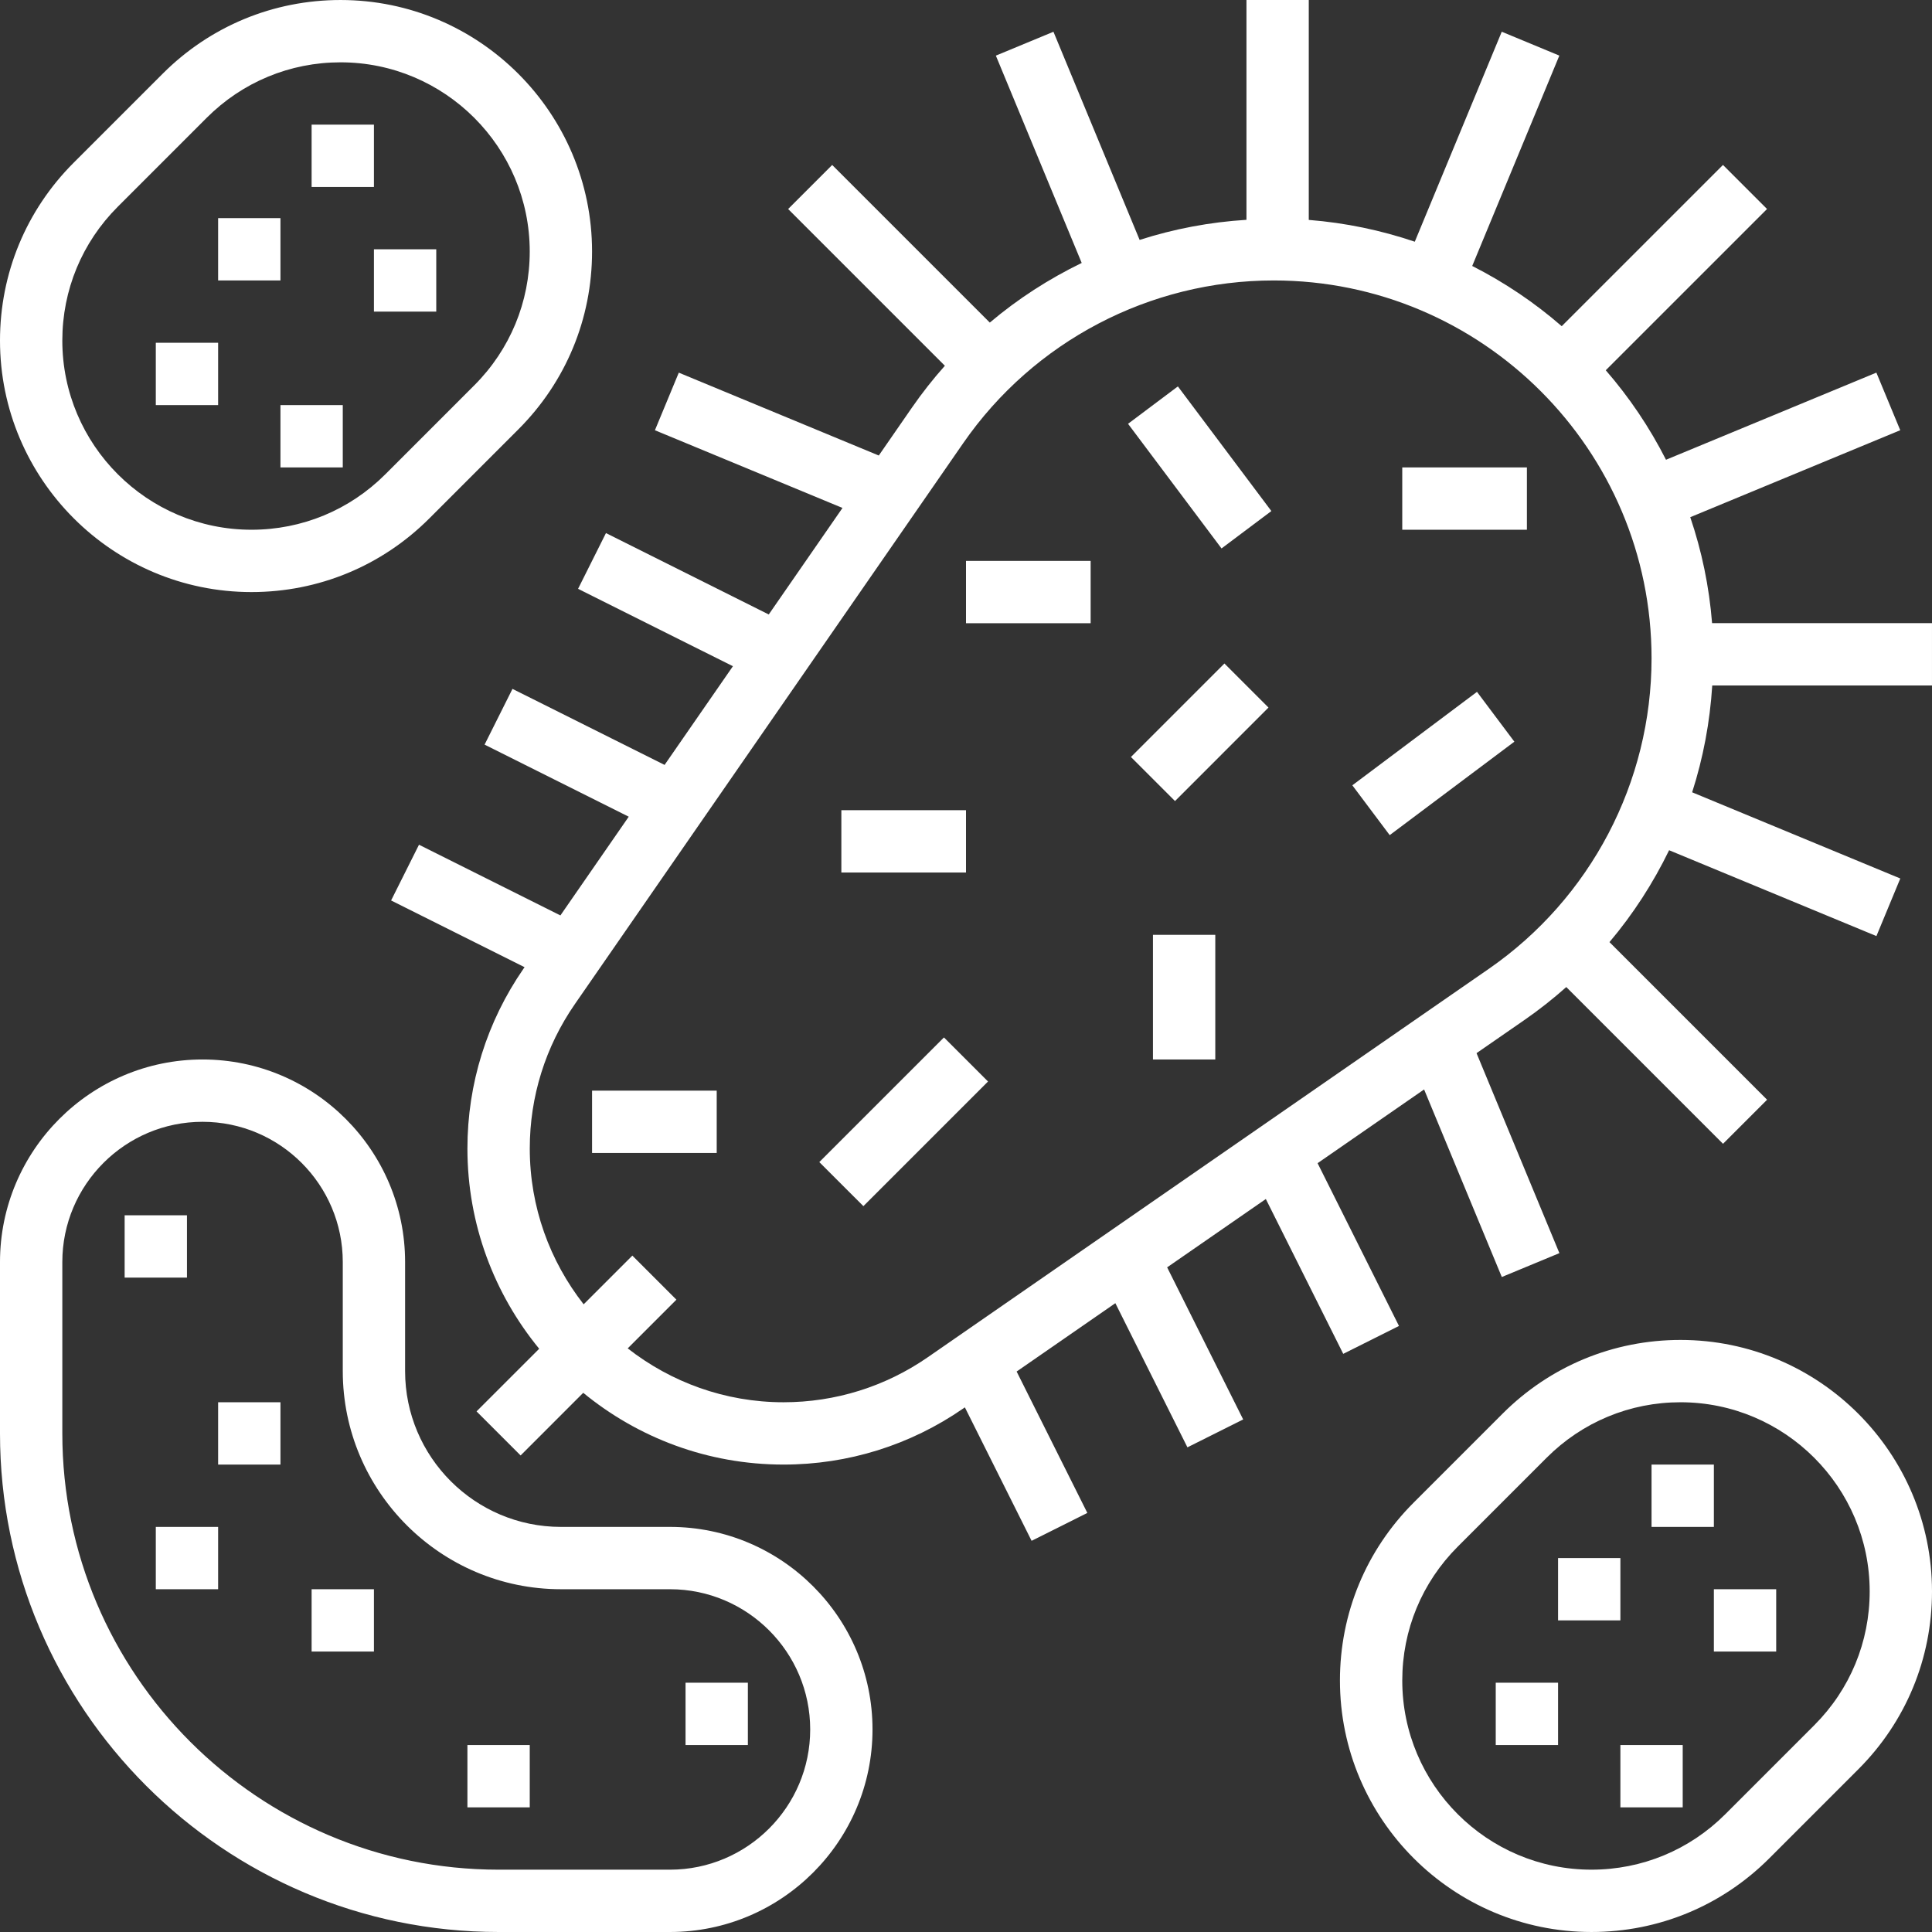 <svg height="496pt" viewBox="0 0 496 496" width="496pt" xmlns="http://www.w3.org/2000/svg"><rect x="0" y="0" width="496" height="496" fill="#333333" stroke="none"/><path fill ="#FFFFFF" d="m439.543 160c-.75-9.457-2.664-18.559-5.605-27.223l53.91-22.328-6.129-14.785-54.008 22.367c-4.215-8.305-9.414-16.008-15.465-22.977l41.402-41.398-11.312-11.312-41.398 41.398c-6.969-6.055-14.672-11.246-22.977-15.461l22.367-54.008-14.785-6.129-22.328 53.91c-8.656-2.934-17.758-4.848-27.215-5.598v-56.457h-16v56.434c-9.414.582-18.602 2.328-27.426 5.16l-22.125-53.441-14.785 6.129 22.039 53.223c-8.445 4.105-16.375 9.207-23.59 15.312l-40.465-40.465-11.312 11.312 40.238 40.238c-3.023 3.395-5.855 6.984-8.477 10.777l-8.488 12.266-51.344-21.273-6.129 14.785 48.152 19.949-18.93 27.348-41.793-20.898-7.16 14.312 39.754 19.871-17.543 25.336-39.051-19.52-7.16 14.312 37.008 18.504-17.543 25.344-36.305-18.152-7.16 14.312 34.266 17.129-.258.367c-9.422 13.625-14.414 29.594-14.414 46.176 0 19.496 6.922 37.398 18.426 51.418l-16.082 16.078 11.312 11.312 16.078-16.082c14.008 11.504 31.914 18.426 51.418 18.426 16.582 0 32.551-4.992 46.191-14.434l.367-.254 17.129 34.262 14.312-7.16-18.152-36.301 25.344-17.547 18.504 37.008 14.312-7.16-19.52-39.047 25.336-17.543 19.871 39.75 14.312-7.16-20.895-41.789 27.344-18.93 19.949 48.152 14.785-6.129-21.273-51.344 12.266-8.488c3.785-2.621 7.375-5.453 10.777-8.48l40.238 40.242 11.312-11.312-40.465-40.465c6.098-7.215 11.207-15.145 15.312-23.59l53.223 22.039 6.129-14.785-53.438-22.129c2.832-8.82 4.566-18.008 5.16-27.422h56.414v-16h-56.457zm-57.328 88.734-143.984 99.68c-10.941 7.578-23.766 11.586-37.078 11.586-15.082 0-28.945-5.199-40-13.832l12.504-12.504-11.312-11.312-12.504 12.504c-8.641-11.055-13.832-24.918-13.832-40 0-13.312 4.008-26.145 11.586-37.086l99.68-143.984c18.109-26.168 47.91-41.785 79.734-41.785 53.488 0 96.992 43.504 96.992 96.992 0 31.824-15.617 61.625-41.785 79.742zm0 0"/><path fill ="#FFFFFF" d="m289.602 108.801 12.793-9.598 24 32-12.793 9.598zm0 0"/><path fill ="#FFFFFF" d="m347.184 201.609 32.004-23.992 9.594 12.793-32.004 23.992zm0 0"/><path fill ="#FFFFFF" d="m216 208h32v16h-32zm0 0"/><path fill ="#FFFFFF" d="m296 240h16v32h-16zm0 0"/><path fill ="#FFFFFF" d="m210.34 298.34 32.004-32 11.312 11.312-32 32zm0 0"/><path fill ="#FFFFFF" d="m152 280h32v16h-32zm0 0"/><path fill ="#FFFFFF" d="m248 144h32v16h-32zm0 0"/><path fill ="#FFFFFF" d="m290.344 194.344 24-24.004 11.312 11.312-24 24.004zm0 0"/><path fill ="#FFFFFF" d="m360 120h32v16h-32zm0 0"/><path fill ="#FFFFFF" d="m172 392h-28c-22.055 0-40-17.945-40-40v-28c0-28.672-23.328-52-52-52s-52 23.328-52 52v44c0 70.574 57.426 128 128 128h44c28.672 0 52-23.328 52-52s-23.328-52-52-52zm0 88h-44c-61.762 0-112-50.238-112-112v-44c0-19.848 16.152-36 36-36s36 16.152 36 36v28c0 30.871 25.129 56 56 56h28c19.848 0 36 16.152 36 36s-16.152 36-36 36zm0 0"/><path fill ="#FFFFFF" d="m176 432h16v16h-16zm0 0"/><path fill ="#FFFFFF" d="m120 448h16v16h-16zm0 0"/><path fill ="#FFFFFF" d="m80 408h16v16h-16zm0 0"/><path fill ="#FFFFFF" d="m56 360h16v16h-16zm0 0"/><path fill ="#FFFFFF" d="m32 312h16v16h-16zm0 0"/><path fill ="#FFFFFF" d="m40 392h16v16h-16zm0 0"/><path fill ="#FFFFFF" d="m431.434 344c-17.242 0-33.465 6.719-45.656 18.91l-22.855 22.859c-12.203 12.199-18.922 28.414-18.922 45.664 0 35.598 28.969 64.566 64.566 64.566 17.242 0 33.465-6.719 45.656-18.91l22.855-22.859c12.203-12.199 18.922-28.414 18.922-45.664 0-35.598-28.969-64.566-64.566-64.566zm34.344 98.91-22.855 22.859c-9.18 9.176-21.387 14.23-34.355 14.23-26.773 0-48.566-21.793-48.566-48.566 0-12.969 5.055-25.168 14.223-34.344l22.855-22.859c9.18-9.176 21.387-14.23 34.355-14.23 26.773 0 48.566 21.793 48.566 48.566 0 12.969-5.055 25.176-14.223 34.344zm0 0"/><path fill ="#FFFFFF" d="m424 376h16v16h-16zm0 0"/><path fill ="#FFFFFF" d="m440 408h16v16h-16zm0 0"/><path fill ="#FFFFFF" d="m384 432h16v16h-16zm0 0"/><path fill ="#FFFFFF" d="m400 400h16v16h-16zm0 0"/><path fill ="#FFFFFF" d="m416 448h16v16h-16zm0 0"/><path fill ="#FFFFFF" d="m64.566 152c17.242 0 33.465-6.719 45.656-18.91l22.855-22.859c12.203-12.199 18.922-28.414 18.922-45.664 0-35.598-28.969-64.566-64.566-64.566-17.25 0-33.465 6.719-45.656 18.91l-22.867 22.867c-12.191 12.191-18.91 28.406-18.91 45.656 0 35.598 28.969 64.566 64.566 64.566zm-34.344-98.91 22.855-22.859c9.18-9.176 21.387-14.23 34.355-14.23 26.773 0 48.566 21.793 48.566 48.566 0 12.969-5.055 25.168-14.223 34.344l-22.855 22.859c-9.18 9.176-21.387 14.23-34.355 14.23-26.773 0-48.566-21.793-48.566-48.566 0-12.969 5.055-25.176 14.223-34.344zm0 0"/><path fill ="#FFFFFF" d="m80 32h16v16h-16zm0 0"/><path fill ="#FFFFFF" d="m96 64h16v16h-16zm0 0"/><path fill ="#FFFFFF" d="m40 88h16v16h-16zm0 0"/><path fill ="#FFFFFF" d="m56 56h16v16h-16zm0 0"/><path fill ="#FFFFFF" d="m72 104h16v16h-16zm0 0"/></svg>